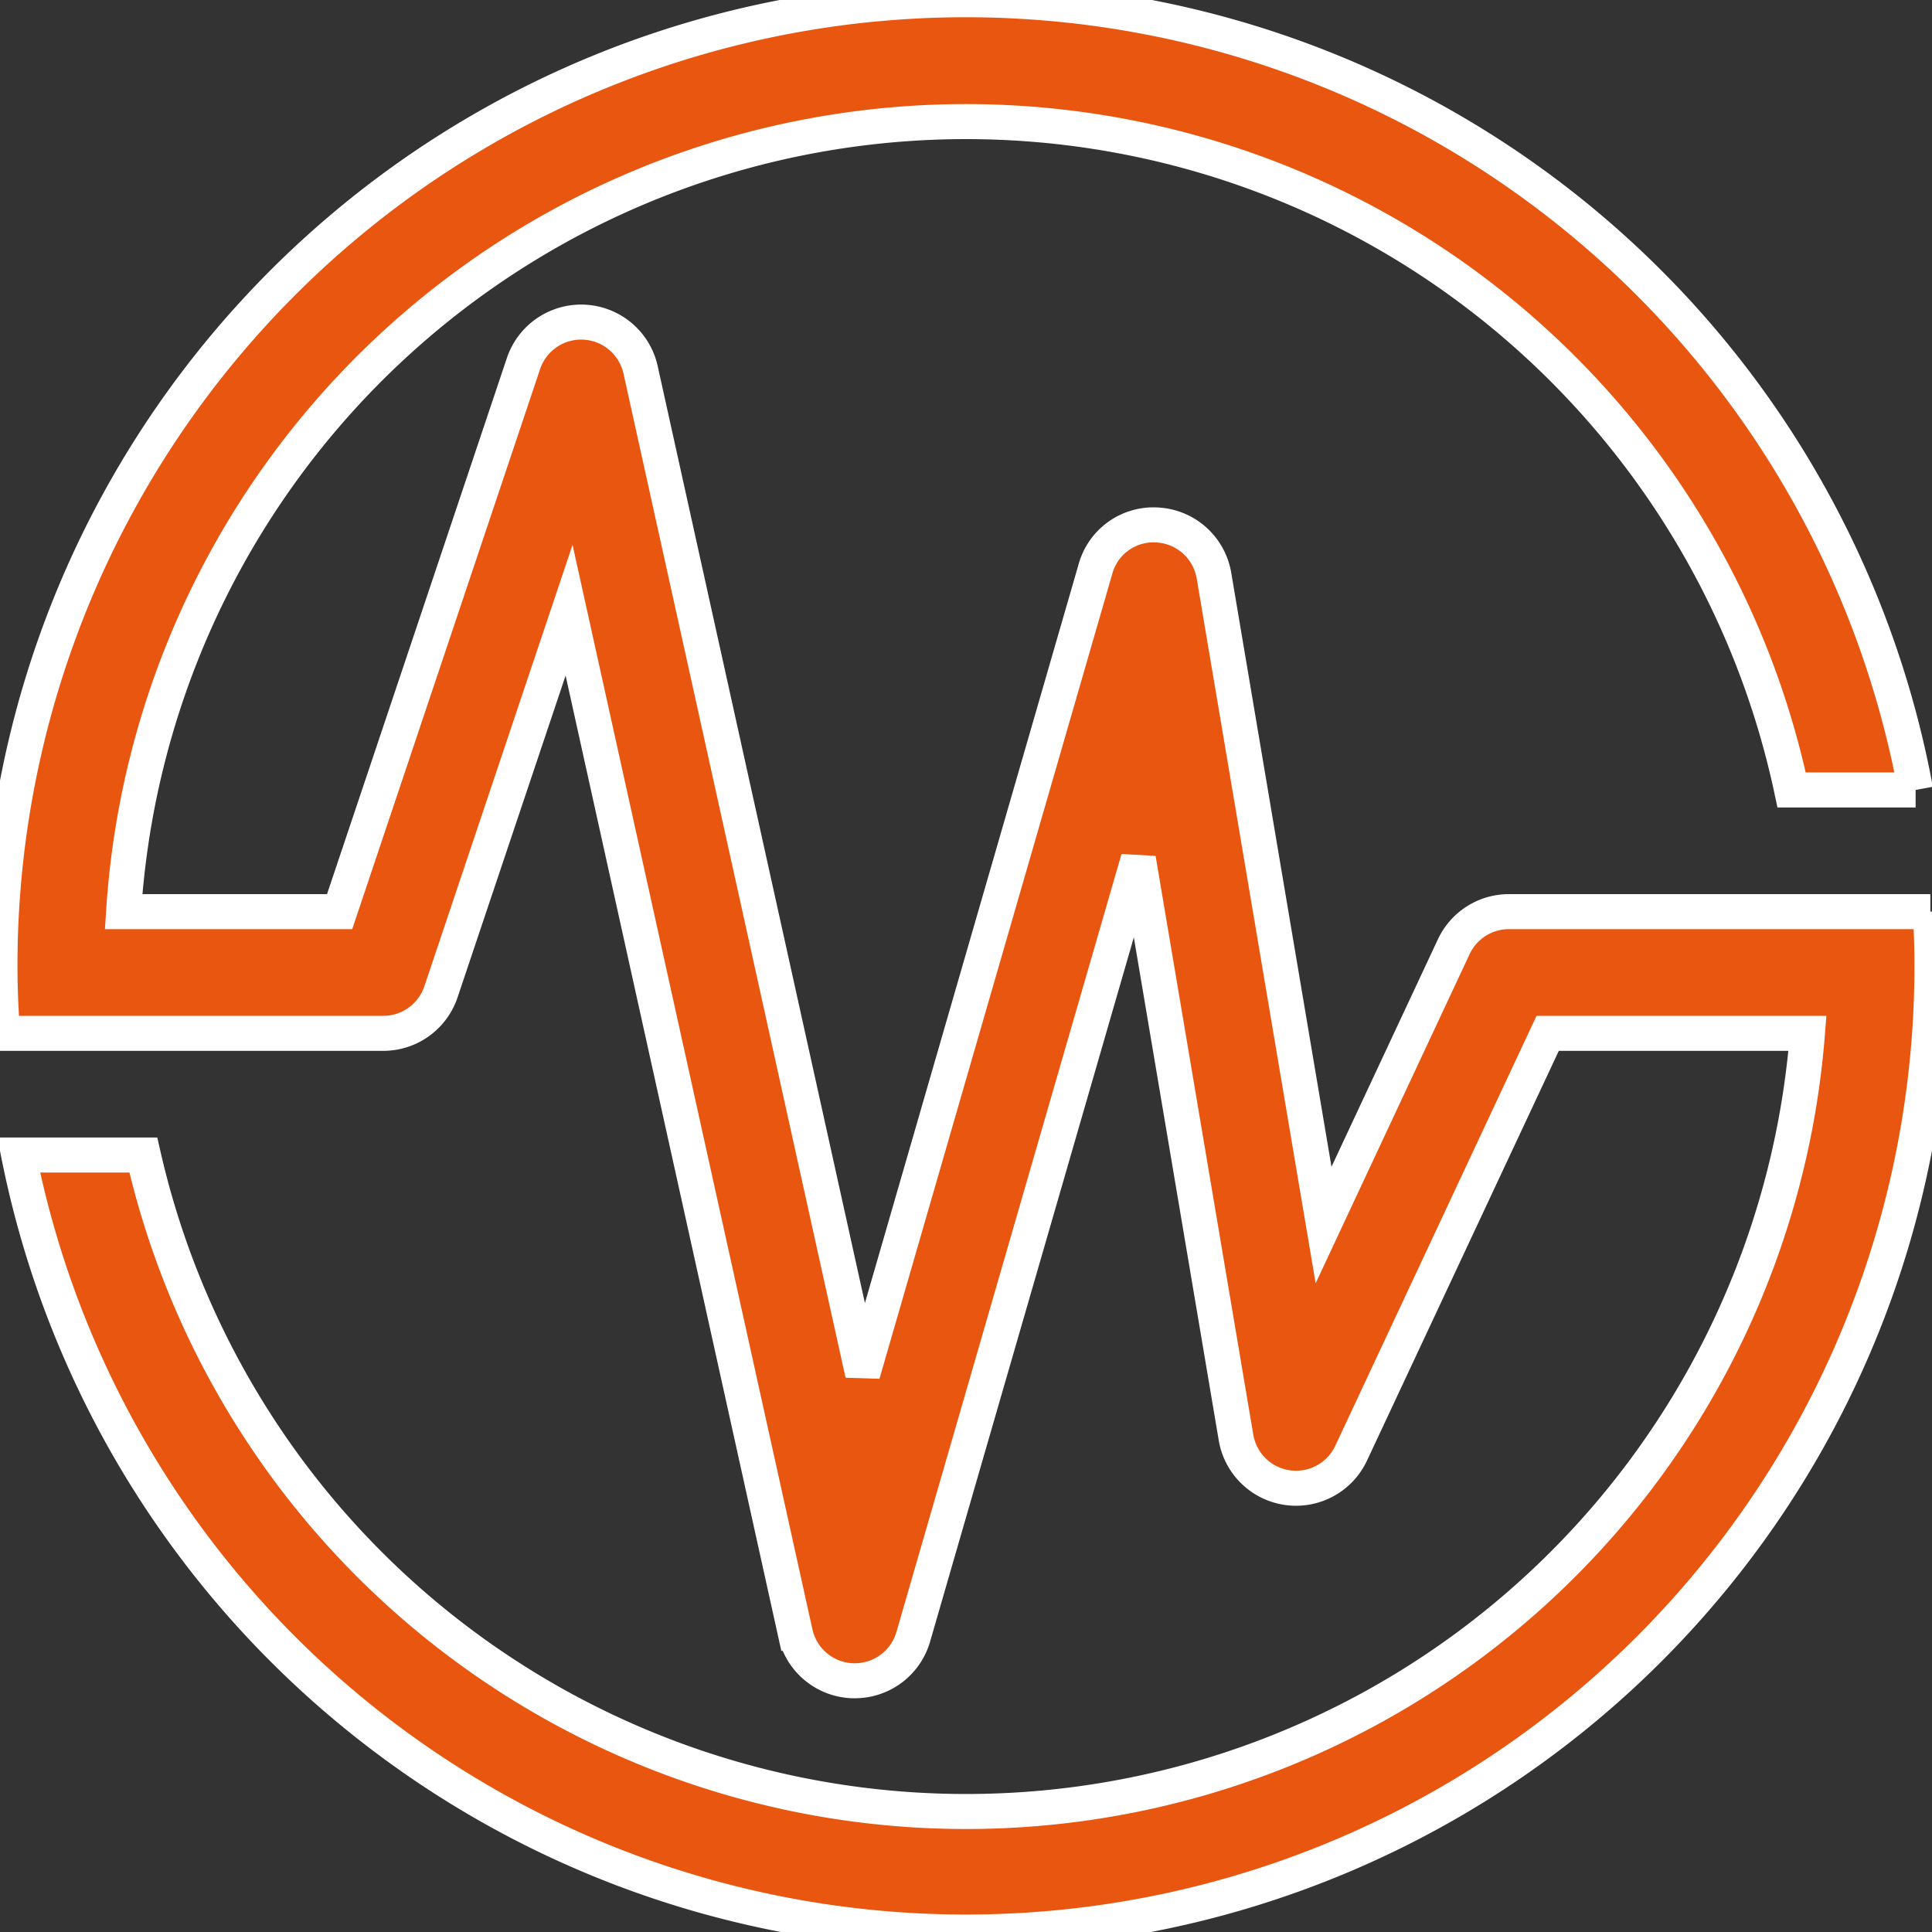 <svg id="icon-soucieux-sante" xmlns="http://www.w3.org/2000/svg" xmlns:xlink="http://www.w3.org/1999/xlink" width="55.175" height="55.175" viewBox="0 0 55.175 55.175">
  <rect x="0" y="0" width="55.175" height="55.175" fill="#333333" stroke="none"/>
  <defs>
    <clipPath id="clip-path">
      <rect id="Rectangle_168" data-name="Rectangle 168" width="55.175" height="55.175" fill="#e85610" stroke="#fff" stroke-width="1"/>
    </clipPath>
  </defs>
  <g id="Groupe_247" data-name="Groupe 247" clip-path="url(#clip-path)">
    <path id="Tracé_268" data-name="Tracé 268" d="M55.129,26.035H43.093a1.738,1.738,0,0,0-1.574,1L37.8,34.985,34.67,16.439a1.737,1.737,0,0,0-1.614-1.446,1.718,1.718,0,0,0-1.769,1.251l-6.65,22.993L18.295,10.56a1.738,1.738,0,0,0-3.344-.178L9.7,26.035H3.531A24.107,24.107,0,0,1,51.167,22.56h3.541A27.584,27.584,0,0,0,0,27.588c0,.647.03,1.288.074,1.923H10.946a1.738,1.738,0,0,0,1.648-1.185l3.659-10.9,6.463,29.22A1.737,1.737,0,0,0,24.357,48h.056a1.737,1.737,0,0,0,1.669-1.254L32.51,24.527,35.3,41.055a1.738,1.738,0,0,0,3.287.447L44.2,29.511h7.419A24.1,24.1,0,0,1,4.094,32.986H.534a27.587,27.587,0,0,0,54.641-5.4c0-.52-.017-1.037-.046-1.552" transform="translate(-0.001)" fill="#e85610" stroke="#fff" stroke-width="1"/>
  </g>
</svg>
